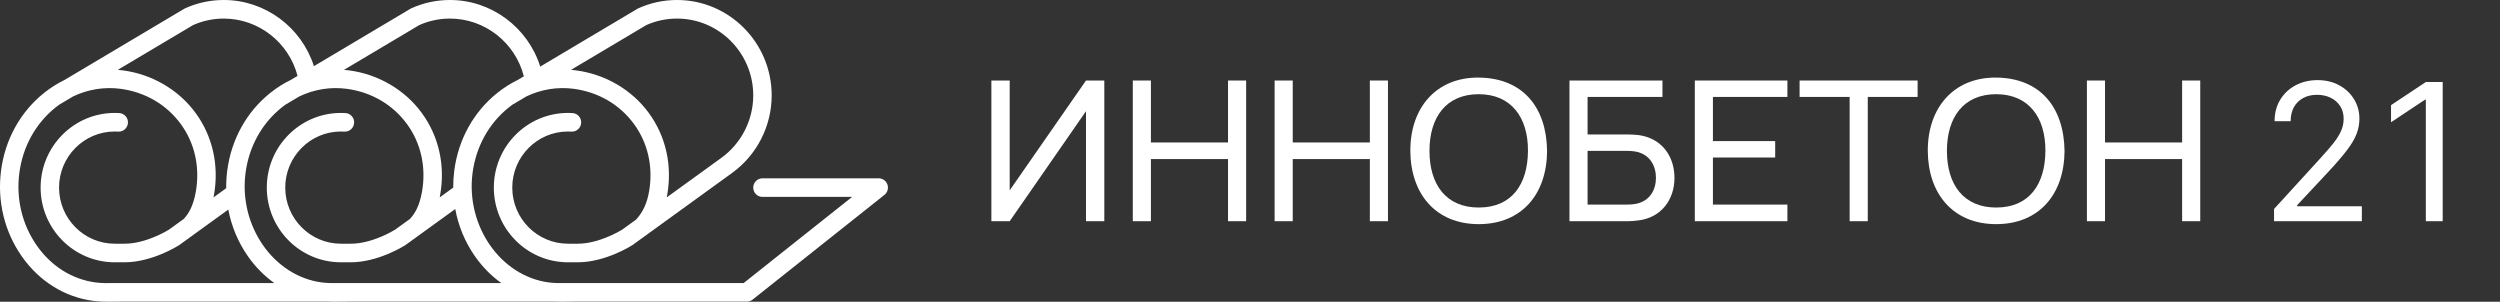 <?xml version="1.0" encoding="UTF-8"?> <svg xmlns="http://www.w3.org/2000/svg" width="290" height="35" viewBox="0 0 290 35" fill="none"><rect x="0" y="0" width="290" height="35" fill="#333333" stroke="none"/> <path d="M40.201 32.833H38.203C37.909 32.822 37.617 32.801 37.325 32.763C31.733 32.025 27.683 26.211 28.481 20.067C28.877 17.014 30.37 14.314 32.683 12.465C32.82 12.355 32.96 12.249 33.101 12.147L34.717 11.186C36.436 10.365 38.326 10.053 40.215 10.302C43.077 10.68 45.563 12.134 47.215 14.396C48.827 16.603 49.446 19.374 48.96 22.199C48.649 24.003 48.054 24.835 47.633 25.305C47.61 25.331 47.588 25.358 47.568 25.386L45.83 26.643C45.57 26.804 43.123 28.27 40.69 28.27H39.545C35.985 28.27 33.088 25.351 33.088 21.762C33.088 18.174 35.985 15.255 39.545 15.255C39.678 15.255 39.813 15.259 39.946 15.267C40.535 15.303 41.043 14.851 41.079 14.257C41.115 13.663 40.666 13.152 40.077 13.116C39.9 13.105 39.722 13.1 39.545 13.1C34.805 13.1 30.949 16.986 30.949 21.762C30.949 26.511 34.76 30.379 39.461 30.425C39.471 30.425 39.481 30.425 39.491 30.425H40.69C43.864 30.425 46.87 28.531 46.997 28.451C47.014 28.439 47.032 28.427 47.049 28.415L52.809 24.246C53.168 26.204 53.937 28.069 55.086 29.715C55.954 30.958 56.991 32.006 58.153 32.833H42.735H40.201ZM13.28 32.839C12.522 32.848 11.806 32.858 11.088 32.763C8.366 32.404 5.942 30.881 4.262 28.474C2.57 26.052 1.853 23.066 2.243 20.067C2.639 17.014 4.132 14.314 6.445 12.465C6.582 12.355 6.722 12.249 6.863 12.147L8.479 11.186C10.198 10.365 12.088 10.053 13.977 10.302C16.839 10.68 19.325 12.134 20.977 14.396C22.589 16.603 23.208 19.374 22.722 22.199C22.411 24.003 21.816 24.835 21.395 25.305C21.372 25.331 21.351 25.358 21.33 25.385L19.592 26.643C19.332 26.804 16.885 28.27 14.452 28.27H13.307C9.747 28.27 6.85 25.351 6.85 21.762C6.85 18.174 9.747 15.255 13.307 15.255C13.441 15.255 13.575 15.259 13.708 15.267C14.297 15.303 14.805 14.851 14.841 14.257C14.877 13.663 14.428 13.152 13.838 13.116C13.662 13.105 13.484 13.1 13.307 13.1C8.567 13.1 4.711 16.986 4.711 21.762C4.711 26.511 8.522 30.379 13.223 30.425C13.233 30.425 13.243 30.425 13.253 30.425H14.452C17.626 30.425 20.632 28.531 20.759 28.451C20.776 28.439 20.794 28.427 20.811 28.415L26.484 24.308C26.849 26.244 27.613 28.086 28.75 29.715C29.619 30.958 30.656 32.006 31.818 32.833H13.963C13.736 32.833 13.508 32.836 13.28 32.839ZM34.514 8.804L33.726 9.273C32.896 9.677 32.101 10.179 31.353 10.777C28.603 12.975 26.829 16.175 26.36 19.788C26.271 20.471 26.232 21.154 26.239 21.831L24.768 22.896C24.79 22.788 24.81 22.679 24.829 22.567C25.416 19.159 24.66 15.803 22.7 13.118C20.728 10.418 17.65 8.613 14.255 8.165C14.058 8.139 13.862 8.119 13.665 8.102L22.396 2.911C23.521 2.41 24.721 2.155 25.963 2.155C29.985 2.155 33.508 4.925 34.514 8.804ZM60.766 8.854L60.061 9.273C59.231 9.677 58.436 10.179 57.689 10.777C54.938 12.975 53.165 16.175 52.696 19.788C52.61 20.447 52.57 21.107 52.574 21.762L51.006 22.896C51.028 22.788 51.048 22.679 51.067 22.567C51.654 19.159 50.898 15.803 48.938 13.118C46.966 10.418 43.888 8.613 40.493 8.165C40.296 8.139 40.1 8.118 39.904 8.102L48.634 2.911C49.759 2.41 50.959 2.155 52.201 2.155C56.241 2.155 59.777 4.948 60.766 8.854ZM87.376 11.063C87.376 13.934 85.991 16.644 83.67 18.316L77.341 22.897C77.363 22.788 77.384 22.679 77.403 22.567C77.99 19.159 77.234 15.803 75.273 13.118C73.302 10.418 70.224 8.613 66.829 8.165C66.632 8.139 66.436 8.118 66.24 8.102L74.97 2.911C76.095 2.41 77.294 2.155 78.536 2.155C83.41 2.155 87.376 6.152 87.376 11.063ZM102.941 21.409C102.792 20.976 102.386 20.685 101.931 20.685H88.445C87.855 20.685 87.376 21.167 87.376 21.762C87.376 22.358 87.855 22.84 88.445 22.84H98.846L86.266 32.833H68.972H66.536H64.539C64.245 32.822 63.953 32.801 63.661 32.763C58.069 32.025 54.018 26.211 54.816 20.067C55.213 17.014 56.705 14.314 59.018 12.465C59.156 12.355 59.296 12.249 59.437 12.147L61.053 11.187C62.771 10.365 64.662 10.053 66.551 10.302C69.413 10.68 71.899 12.134 73.551 14.396C75.162 16.603 75.782 19.374 75.296 22.199C75.068 23.519 74.605 24.555 73.878 25.365C73.852 25.395 73.828 25.425 73.805 25.457L72.167 26.643C71.905 26.803 69.443 28.27 67.025 28.27H65.881C62.32 28.27 59.423 25.351 59.423 21.762C59.423 18.174 62.32 15.255 65.881 15.255C66.014 15.255 66.149 15.259 66.282 15.267C66.871 15.304 67.379 14.851 67.415 14.257C67.451 13.663 67.002 13.152 66.412 13.116C66.236 13.105 66.057 13.1 65.881 13.1C61.141 13.1 57.285 16.986 57.285 21.762C57.285 26.511 61.095 30.379 65.796 30.425C65.806 30.425 65.816 30.425 65.826 30.425H67.025C70.2 30.425 73.206 28.531 73.332 28.451C73.35 28.439 73.367 28.427 73.384 28.415L84.897 20.082C84.897 20.082 84.898 20.081 84.898 20.081L84.905 20.076L84.988 20.016C84.996 20.01 85.002 20.004 85.01 19.998C87.833 17.917 89.515 14.588 89.515 11.063C89.515 4.963 84.59 0 78.536 0C76.975 0 75.466 0.324 74.051 0.963C74.049 0.964 74.048 0.964 74.046 0.965C74.032 0.971 74.019 0.979 74.005 0.986C73.986 0.996 73.966 1.006 73.948 1.016C73.947 1.016 73.946 1.018 73.945 1.018L62.667 7.724C61.242 3.187 57.009 0 52.201 0C50.639 0 49.13 0.324 47.715 0.963C47.714 0.963 47.712 0.964 47.711 0.965C47.696 0.972 47.682 0.98 47.667 0.988C47.648 0.997 47.63 1.006 47.612 1.016C47.611 1.016 47.61 1.018 47.609 1.018L36.414 7.675C34.973 3.164 30.754 0 25.963 0C24.401 0 22.892 0.324 21.477 0.963C21.476 0.963 21.474 0.964 21.473 0.965C21.458 0.972 21.444 0.98 21.429 0.988C21.411 0.997 21.392 1.006 21.374 1.016C21.373 1.016 21.372 1.018 21.371 1.018L7.488 9.273C6.658 9.677 5.863 10.179 5.115 10.776C2.365 12.975 0.591 16.175 0.122 19.788C-0.338 23.324 0.511 26.849 2.512 29.714C4.541 32.62 7.488 34.462 10.81 34.9C11.431 34.982 12.03 35 12.613 35C12.847 35 13.078 34.997 13.306 34.994C13.526 34.992 13.744 34.989 13.963 34.989H38.2C38.419 34.996 38.637 35 38.851 35C39.085 35 39.316 34.997 39.544 34.994C39.764 34.992 39.982 34.989 40.201 34.989H42.735H64.536C64.755 34.996 64.972 35 65.187 35C65.421 35 65.652 34.997 65.88 34.994C66.1 34.992 66.318 34.989 66.536 34.989H68.972H86.637C86.877 34.989 87.11 34.907 87.299 34.757L102.593 22.609C102.95 22.324 103.09 21.843 102.941 21.409Z" fill="white"></path> <path d="M263.79 25.66V24.241L269.119 18.407C269.745 17.724 270.26 17.13 270.664 16.626C271.069 16.116 271.369 15.638 271.563 15.191C271.763 14.739 271.863 14.266 271.863 13.772C271.863 13.204 271.726 12.713 271.453 12.298C271.185 11.882 270.817 11.562 270.349 11.336C269.881 11.11 269.356 10.997 268.772 10.997C268.152 10.997 267.611 11.126 267.148 11.383C266.691 11.635 266.336 11.99 266.084 12.447C265.837 12.905 265.714 13.441 265.714 14.056H263.853C263.853 13.11 264.071 12.279 264.507 11.564C264.944 10.85 265.537 10.293 266.289 9.893C267.046 9.494 267.895 9.294 268.835 9.294C269.781 9.294 270.62 9.494 271.35 9.893C272.081 10.293 272.654 10.831 273.069 11.509C273.484 12.187 273.692 12.941 273.692 13.772C273.692 14.366 273.584 14.946 273.368 15.514C273.158 16.076 272.79 16.704 272.265 17.398C271.744 18.087 271.022 18.928 270.097 19.921L266.47 23.8V23.926H273.975V25.66H263.79ZM283.352 9.515V25.66H281.396V11.564H281.302L277.36 14.182V12.195L281.396 9.515H283.352Z" fill="white"></path> <path d="M128.1 9.34V25.66H125.976V12.899L117.124 25.66H115V9.34H117.124V22.079L125.976 9.34H128.1Z" fill="white"></path> <path d="M144.552 9.34V25.66H142.451V18.452H133.505V25.66H131.404V9.34H133.505V16.526H142.451V9.34H144.552Z" fill="white"></path> <path d="M161.004 9.34V25.66H158.903V18.452H149.957V25.66H147.856V9.34H149.957V16.526H158.903V9.34H161.004Z" fill="white"></path> <path d="M177.244 17.5C177.267 13.602 175.284 10.927 171.531 10.927C167.731 10.927 165.819 13.624 165.819 17.5C165.819 21.422 167.755 24.073 171.531 24.073C175.379 24.073 177.22 21.376 177.244 17.5ZM163.6 17.5C163.577 12.536 166.574 8.955 171.531 9C176.63 9.045 179.392 12.423 179.462 17.5C179.439 22.509 176.535 26 171.531 26C166.504 26 163.624 22.442 163.6 17.5Z" fill="white"></path> <path d="M192.09 20.628C192.09 19.268 191.405 17.908 189.776 17.591C189.423 17.523 188.997 17.5 188.714 17.5H184.159V23.733H188.714C188.997 23.733 189.423 23.711 189.776 23.643C191.405 23.326 192.09 21.988 192.09 20.628V20.628ZM194.238 20.628C194.238 23.144 192.727 25.252 190.036 25.57C189.588 25.637 189.115 25.66 188.785 25.66H182.058V9.34H192.845V11.244H184.159V15.596H188.785C189.092 15.596 189.588 15.619 190.036 15.664C192.727 16.004 194.238 18.09 194.238 20.628Z" fill="white"></path> <path d="M198.699 11.244V16.367H205.922V18.271H198.699V23.733H207.338V25.66H196.598V9.34H207.338V11.244H198.699Z" fill="white"></path> <path d="M222.443 11.244H216.66V25.66H214.559V11.244H208.753V9.34H222.443V11.244Z" fill="white"></path> <path d="M237.267 17.5C237.291 13.602 235.308 10.927 231.555 10.927C227.755 10.927 225.843 13.624 225.843 17.5C225.843 21.422 227.778 24.073 231.555 24.073C235.402 24.073 237.243 21.376 237.267 17.5ZM223.624 17.5C223.6 12.536 226.598 8.955 231.555 9C236.653 9.045 239.415 12.423 239.486 17.5C239.462 22.509 236.559 26 231.555 26C226.527 26 223.647 22.442 223.624 17.5Z" fill="white"></path> <path d="M255.228 9.34V25.66H253.127V18.452H244.182V25.66H242.081V9.34H244.182V16.526H253.127V9.34H255.228Z" fill="white"></path> </svg> 